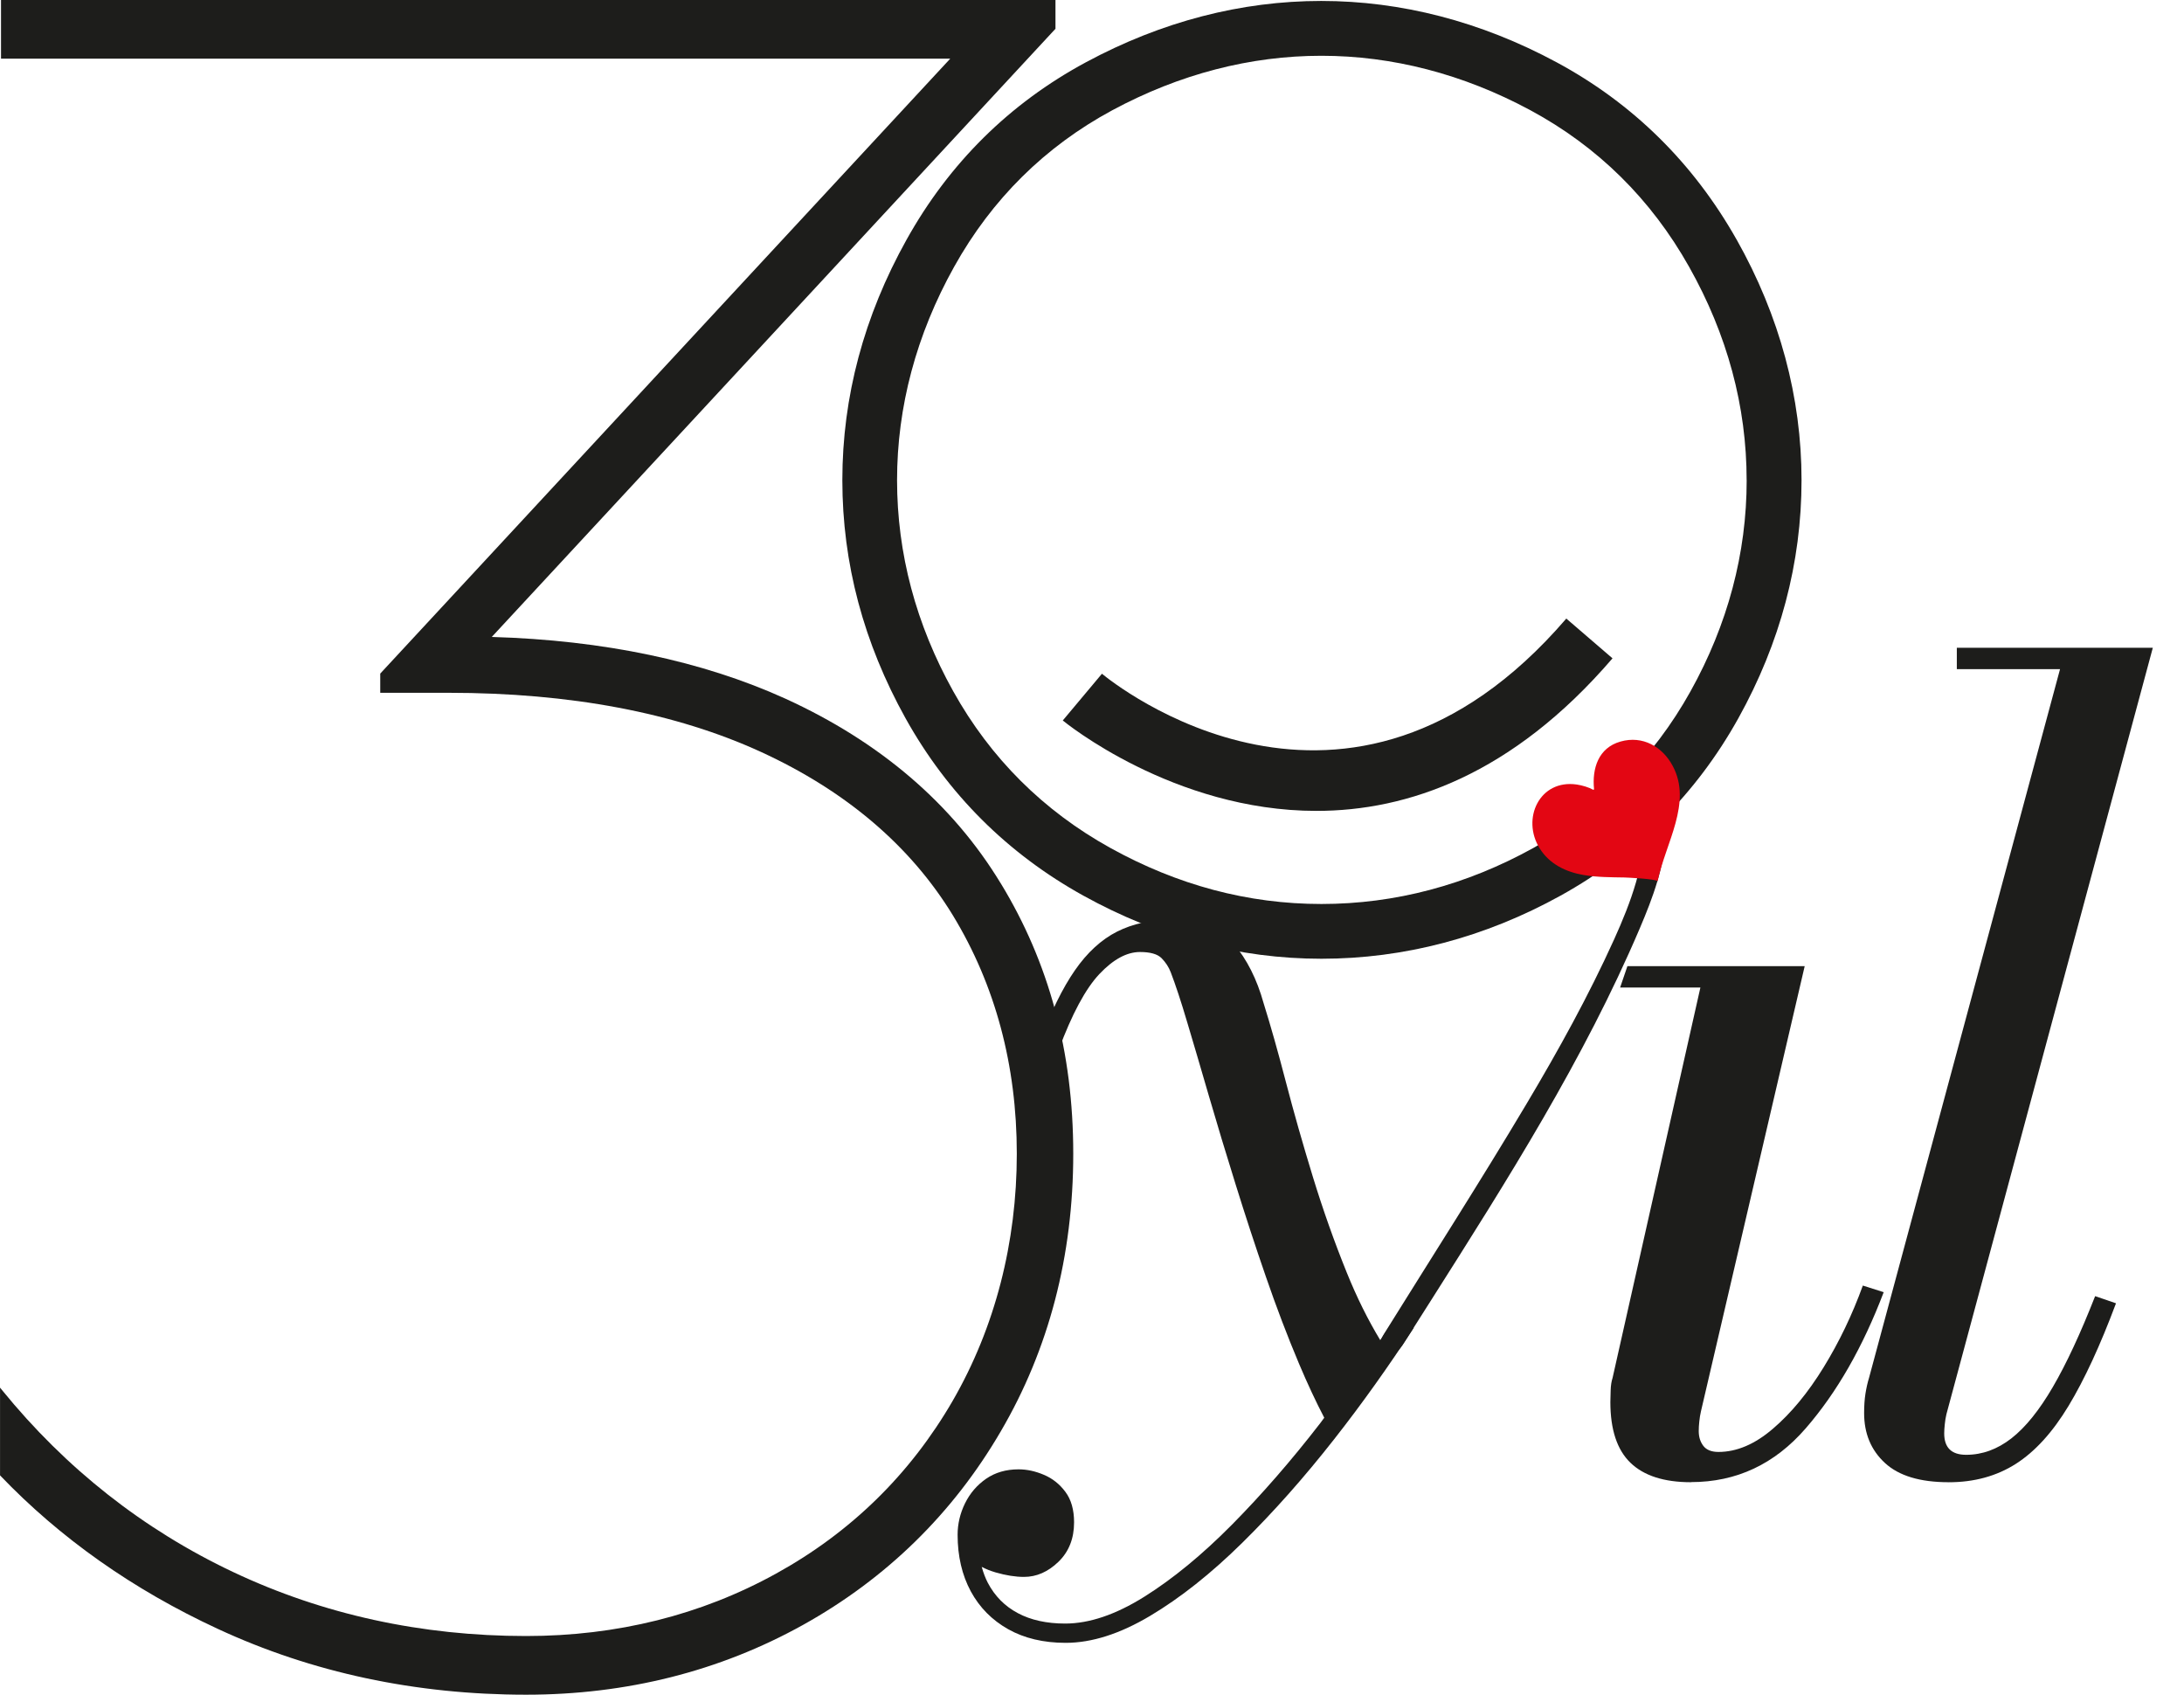 <svg xmlns="http://www.w3.org/2000/svg" width="58" height="45" viewBox="0 0 58 45" fill="none">
<g clip-path="url(#clip0_40_143)">
<path d="M46.119 6.363C44.971 4.33 43.364 2.746 41.34 1.655C37.308 -0.518 32.867 -0.518 28.836 1.655C26.811 2.746 25.209 4.33 24.075 6.365C22.944 8.391 22.37 10.539 22.37 12.75C22.37 14.961 22.936 17.071 24.049 19.074C25.167 21.081 26.755 22.666 28.77 23.782C30.778 24.894 32.906 25.458 35.094 25.458C37.283 25.458 39.434 24.894 41.444 23.782C43.458 22.666 45.047 21.081 46.164 19.074C47.278 17.071 47.843 14.944 47.843 12.75C47.843 10.556 47.263 8.391 46.12 6.363H46.119ZM46.386 12.75C46.386 14.694 45.883 16.581 44.894 18.358C43.908 20.129 42.506 21.527 40.727 22.513C38.943 23.502 37.047 24.004 35.093 24.004C33.138 24.004 31.267 23.502 29.483 22.513C27.704 21.527 26.303 20.129 25.316 18.358C24.325 16.581 23.823 14.694 23.823 12.75C23.823 10.807 24.334 8.883 25.34 7.082C26.341 5.287 27.754 3.89 29.538 2.928C31.329 1.964 33.209 1.481 35.091 1.481C36.974 1.481 38.854 1.964 40.644 2.928C42.428 3.89 43.847 5.288 44.856 7.083C45.871 8.884 46.385 10.791 46.385 12.75H46.386Z" fill="#1D1D1B"/>
<path d="M37.149 34.849C36.988 35.097 36.819 35.339 36.654 35.584C36.328 35.045 36.032 34.45 35.767 33.794C35.433 32.969 35.133 32.121 34.865 31.248C34.598 30.375 34.358 29.534 34.148 28.727C33.938 27.919 33.74 27.222 33.556 26.634C33.38 26.002 33.116 25.475 32.759 25.055C32.404 24.635 31.853 24.423 31.107 24.423C30.563 24.423 30.082 24.528 29.665 24.738C29.248 24.949 28.874 25.292 28.546 25.765C28.217 26.239 27.907 26.871 27.617 27.661L28.117 27.871C28.469 26.924 28.828 26.255 29.196 25.864C29.565 25.474 29.924 25.279 30.275 25.279C30.547 25.279 30.738 25.333 30.847 25.442C30.956 25.553 31.038 25.678 31.091 25.817C31.213 26.134 31.361 26.578 31.531 27.153C31.703 27.728 31.896 28.384 32.11 29.121C32.324 29.858 32.56 30.635 32.814 31.45C33.068 32.266 33.335 33.083 33.617 33.898C33.898 34.714 34.192 35.486 34.499 36.214C34.72 36.737 34.942 37.213 35.168 37.646C35.131 37.694 35.097 37.745 35.059 37.793C34.292 38.785 33.511 39.682 32.717 40.485C31.922 41.288 31.145 41.925 30.387 42.4C29.629 42.874 28.928 43.111 28.288 43.111C27.796 43.111 27.376 43.019 27.03 42.834C26.685 42.651 26.419 42.382 26.234 42.031C26.166 41.9 26.114 41.757 26.071 41.606C26.186 41.666 26.311 41.715 26.444 41.754C26.715 41.832 26.965 41.872 27.194 41.872C27.528 41.872 27.833 41.738 28.109 41.471C28.386 41.203 28.524 40.853 28.524 40.423C28.524 40.09 28.447 39.819 28.294 39.615C28.141 39.408 27.95 39.257 27.722 39.161C27.494 39.064 27.27 39.016 27.05 39.016C26.716 39.016 26.429 39.1 26.188 39.266C25.948 39.432 25.761 39.649 25.628 39.918C25.497 40.185 25.431 40.465 25.431 40.753C25.431 41.324 25.549 41.824 25.78 42.254C26.013 42.684 26.344 43.019 26.774 43.261C27.203 43.502 27.713 43.623 28.301 43.623C28.994 43.623 29.743 43.384 30.545 42.906C31.349 42.427 32.164 41.781 32.993 40.964C33.822 40.148 34.636 39.23 35.434 38.212C36.184 37.257 36.883 36.271 37.544 35.259C37.414 35.118 37.282 34.98 37.147 34.844L37.149 34.849Z" fill="#1D1D1B"/>
<path d="M44.91 39.358C44.19 39.358 43.654 39.185 43.298 38.84C42.943 38.496 42.766 37.958 42.766 37.229C42.766 37.152 42.769 37.047 42.774 36.915C42.778 36.785 42.796 36.675 42.825 36.587L45.157 26.222H43.025L43.219 25.654H47.927L45.172 37.475C45.152 37.563 45.137 37.654 45.128 37.745C45.118 37.837 45.113 37.922 45.113 38.001C45.113 38.157 45.154 38.287 45.237 38.395C45.319 38.501 45.454 38.554 45.637 38.554C46.123 38.554 46.607 38.348 47.087 37.934C47.569 37.522 48.016 36.979 48.428 36.309C48.841 35.638 49.189 34.914 49.471 34.136L50.025 34.312C49.471 35.77 48.781 36.975 47.955 37.926C47.129 38.879 46.114 39.355 44.908 39.355L44.91 39.358Z" fill="#1D1D1B"/>
<path d="M51.749 39.358C50.991 39.358 50.427 39.188 50.058 38.847C49.688 38.506 49.505 38.065 49.505 37.521C49.505 37.326 49.517 37.153 49.541 37.003C49.565 36.853 49.596 36.714 49.635 36.588L54.708 17.768H51.967V17.2H57.172L51.691 37.551C51.67 37.639 51.656 37.728 51.647 37.821C51.637 37.914 51.632 37.994 51.632 38.062C51.632 38.441 51.826 38.63 52.215 38.63C52.642 38.63 53.043 38.484 53.417 38.193C53.791 37.901 54.158 37.446 54.517 36.829C54.877 36.212 55.251 35.408 55.64 34.417L56.194 34.607C55.776 35.725 55.356 36.633 54.933 37.333C54.51 38.033 54.044 38.545 53.533 38.871C53.022 39.196 52.428 39.359 51.748 39.359L51.749 39.358Z" fill="#1D1D1B"/>
<path d="M43.739 21.773C43.716 21.798 43.692 21.821 43.67 21.846C43.704 22.914 43.309 23.964 42.865 24.946C42.186 26.444 41.389 27.886 40.547 29.299C39.318 31.364 38.02 33.387 36.75 35.428C36.648 35.593 36.528 35.964 36.825 36.012C37 36.04 37.188 35.812 37.269 35.685L38.016 34.509C40.036 31.325 42.066 28.125 43.545 24.656C43.895 23.835 44.218 22.978 44.234 22.086C44.238 21.82 44.206 21.551 44.147 21.29C44.013 21.454 43.877 21.616 43.737 21.774L43.739 21.773Z" fill="#1D1D1B"/>
<path d="M42.319 20.973L42.333 20.956C42.277 20.407 42.446 19.858 43.034 19.691C43.622 19.523 44.149 19.825 44.423 20.34C44.944 21.317 44.234 22.38 44.02 23.399C43.97 23.336 43.204 23.302 43.142 23.3C42.78 23.294 42.416 23.295 42.059 23.235C41.585 23.155 41.149 22.945 40.888 22.526C40.398 21.741 40.884 20.687 41.875 20.832C42.02 20.854 42.192 20.904 42.319 20.975V20.973Z" fill="#E30613"/>
<path d="M34.96 21.532C31.156 21.532 28.272 19.171 28.224 19.131L29.264 17.89C29.529 18.109 35.787 23.183 41.596 16.425L42.823 17.481C40.159 20.581 37.373 21.532 34.958 21.532H34.96Z" fill="#1D1D1B"/>
<path d="M26.573 23.451C25.296 21.347 23.372 19.699 20.858 18.552C18.649 17.55 16.029 17 13.06 16.913L28.03 0.764V0H0.027V1.558H25.235L10.098 17.886V18.396H11.907C15.148 18.396 17.943 18.926 20.215 19.969C22.469 21.005 24.18 22.463 25.303 24.302C26.431 26.154 27.003 28.285 27.003 30.636C27.003 32.987 26.429 35.242 25.3 37.197C24.169 39.15 22.591 40.692 20.609 41.785C18.617 42.885 16.384 43.442 13.972 43.442C11.197 43.442 8.58 42.871 6.196 41.745C3.813 40.62 1.746 38.993 0.052 36.909L0.001 36.846V39.176C1.589 40.836 3.528 42.208 5.786 43.253C8.283 44.412 11.038 45 13.972 45C16.638 45 19.111 44.377 21.322 43.149C23.54 41.916 25.308 40.185 26.577 38.008C27.854 35.827 28.502 33.347 28.502 30.636C28.502 27.925 27.854 25.55 26.574 23.451H26.573Z" fill="#1D1D1B"/>
</g>
<defs>
<clipPath id="clip0_40_143">
<rect width="57.173" height="45" fill="white"/>
</clipPath>
</defs>
</svg>